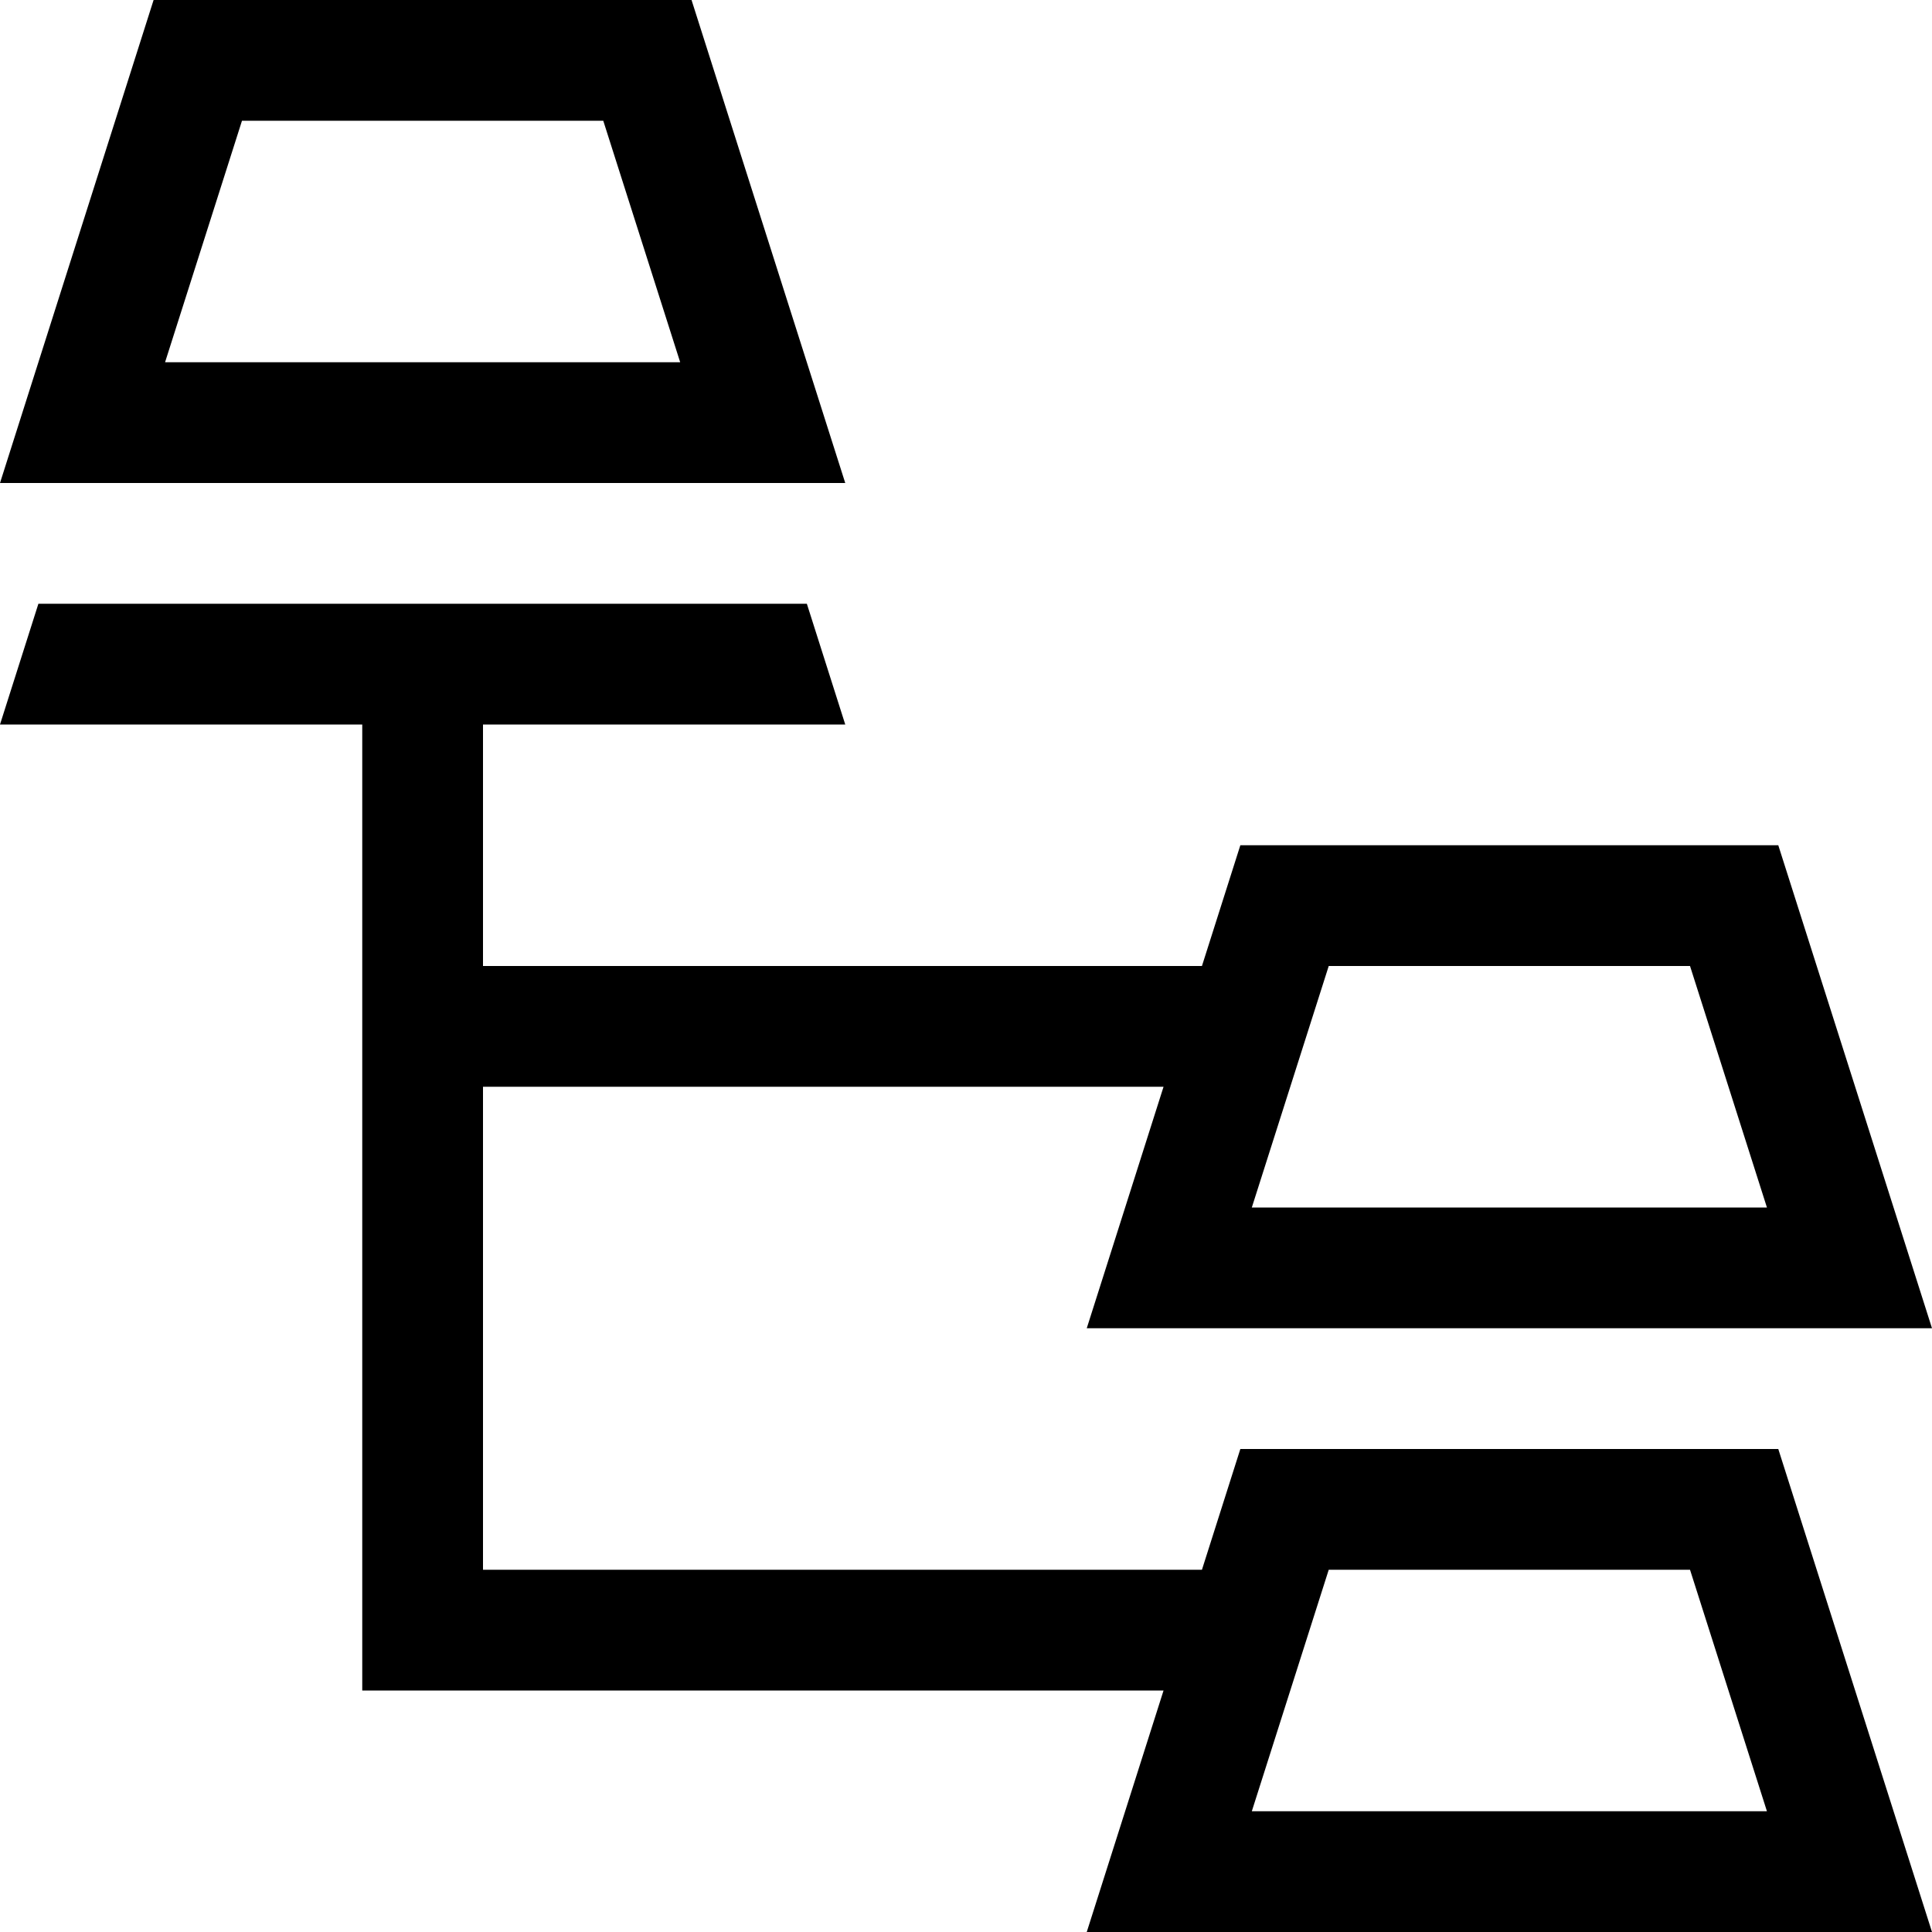 <svg xmlns="http://www.w3.org/2000/svg" viewBox="0 0 16 16"><path d="M10.272 12l-.318 1H4V9h5.636L9 11h7l-1.273-4h-4.455l-.318 1H4V6h3l-.318-1H.318L0 6h3v8h6.636L9 16h7l-1.273-4zm.732-4h2.992l.637 2h-4.266zm-.637 7l.637-2h2.992l.637 2zM5.727 0H1.272L0 4h7zm-4.36 3l.637-2h2.992l.637 2z"/><path fill="none" d="M0 0h16v16H0z"/></svg>